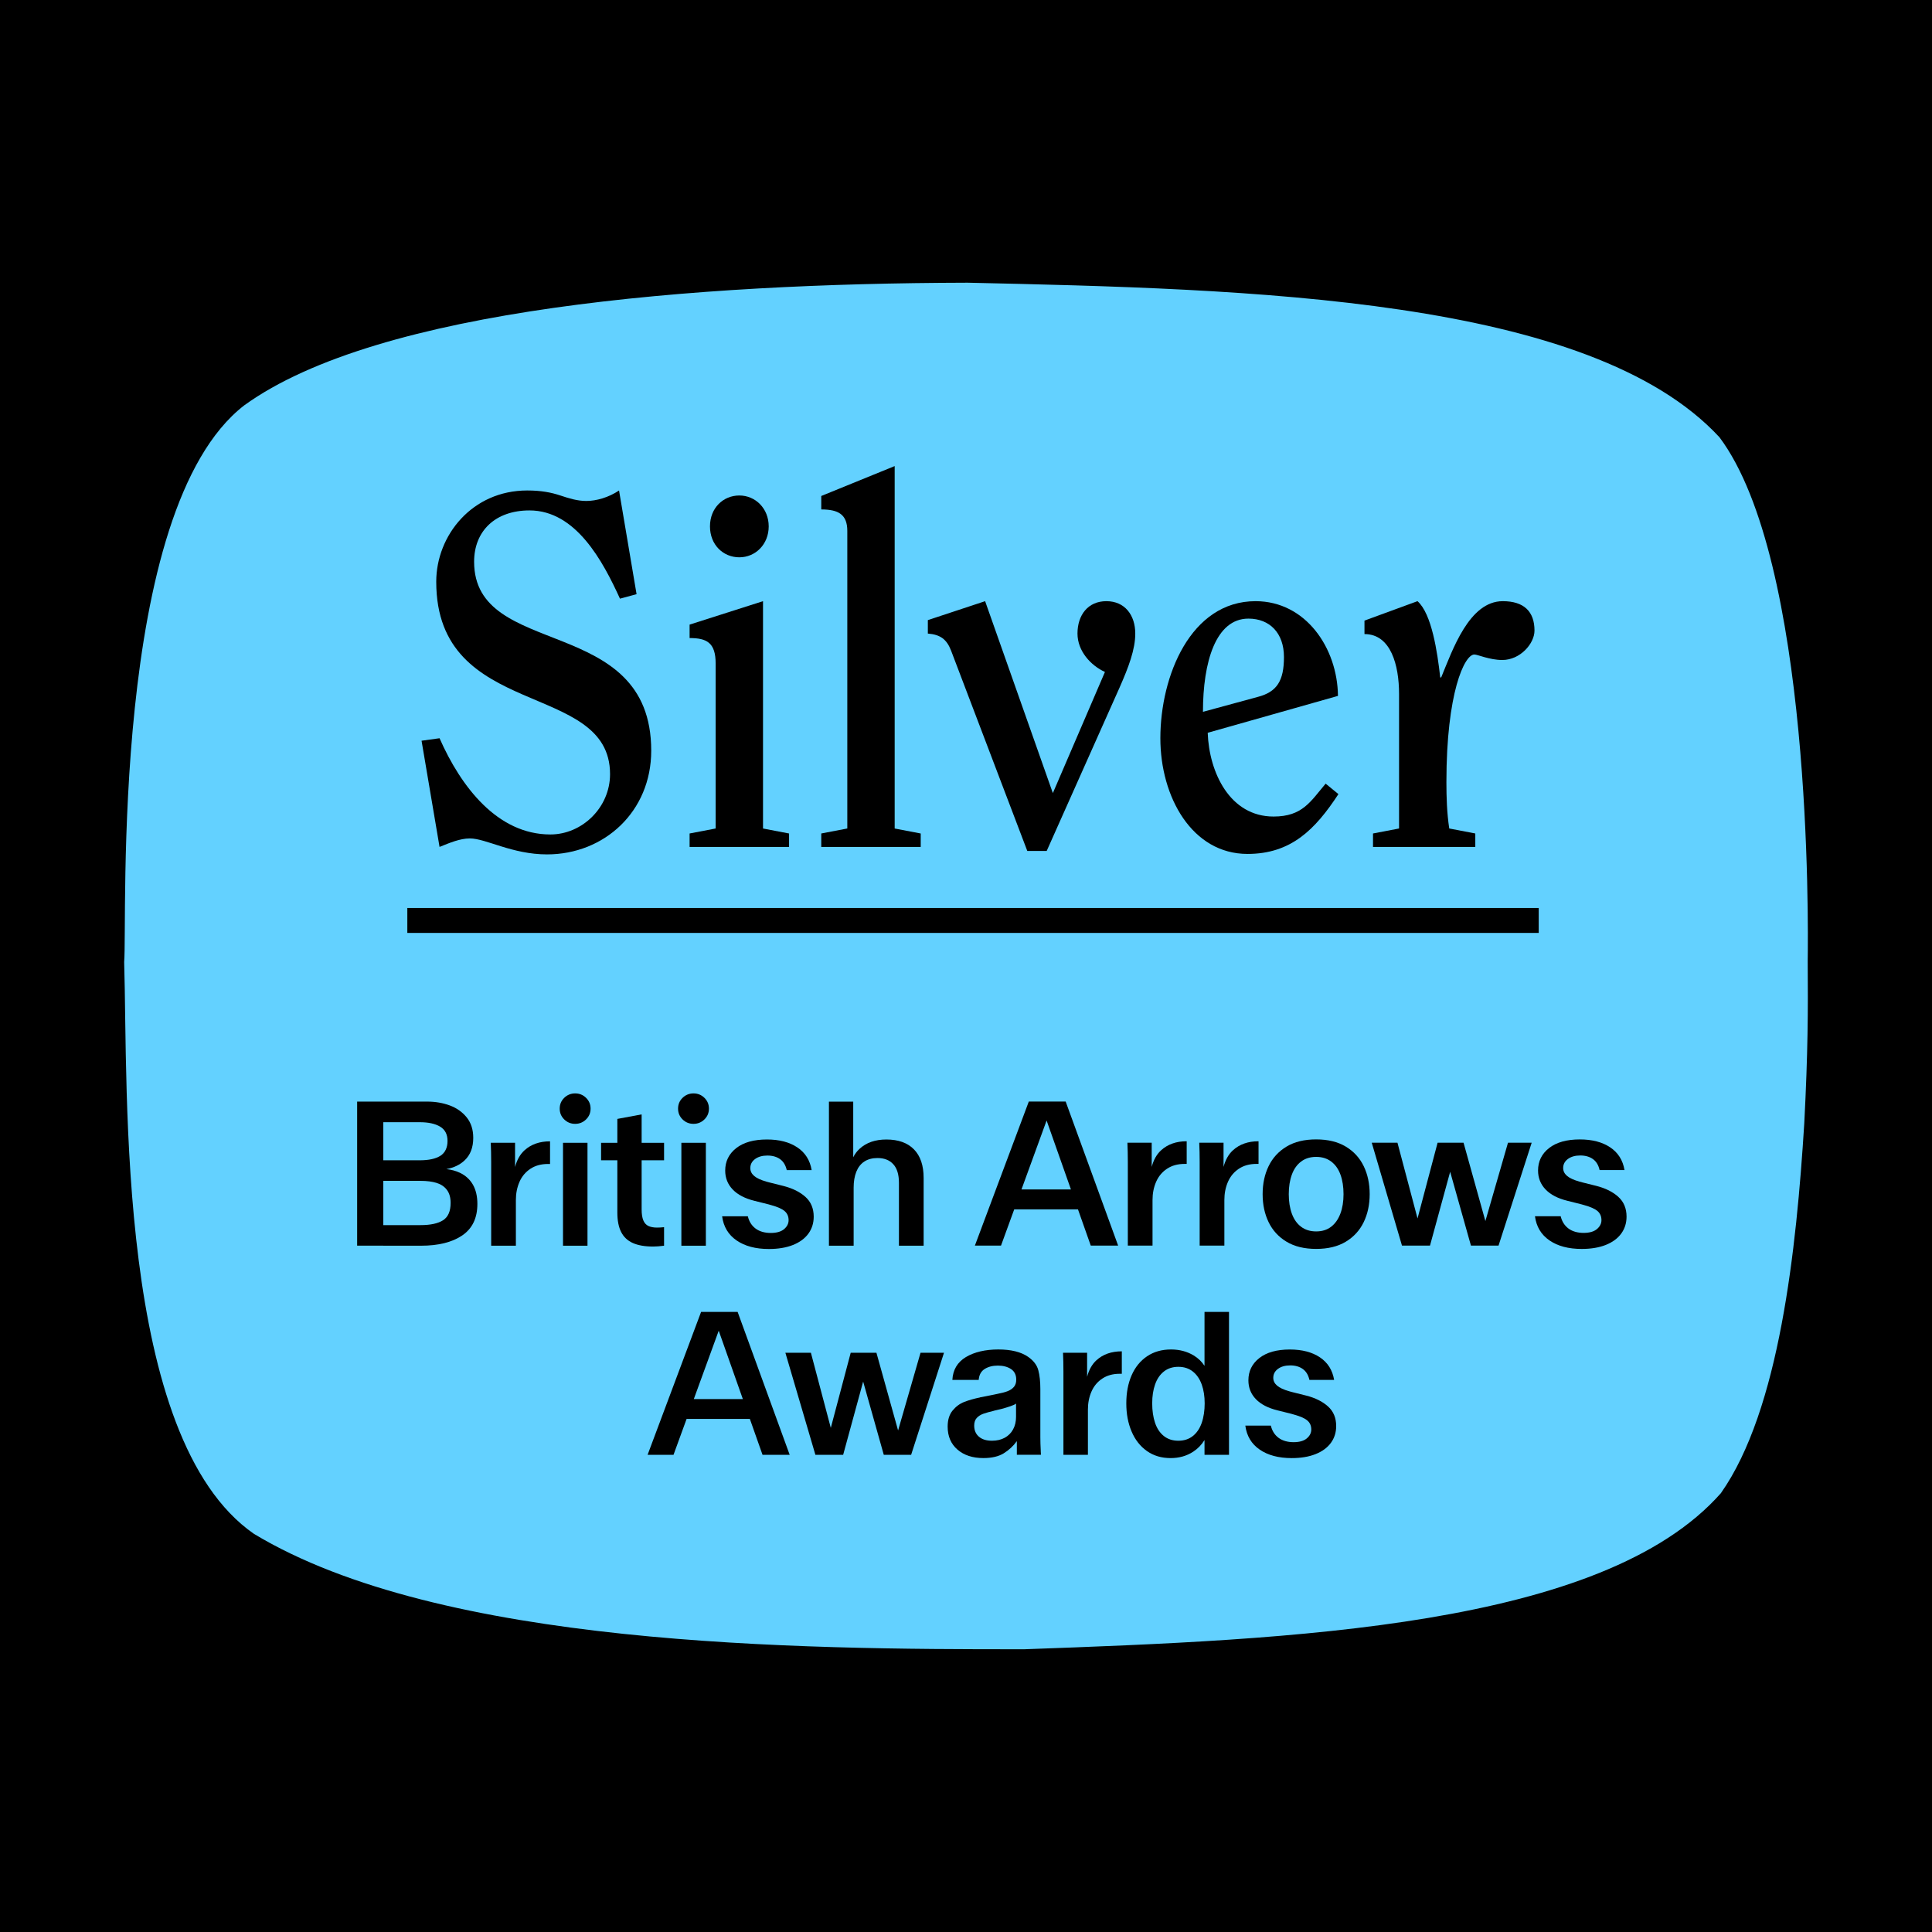 <svg viewBox="0 0 1080 1080" xmlns="http://www.w3.org/2000/svg" id="Layer_1">
  <defs>
    <style>
      .cls-1 {
        fill: #63d1ff;
      }
    </style>
  </defs>
  <rect height="1100" width="1100" y="-10" x="-10"></rect>
  <path d="M539.67,158.04c-150.77.41-327.89,14.15-403.15,68.56-75.51,58.42-65.17,288.63-67.11,311.18,2.24,72.07-4.75,266.04,72.53,319.64,104.35,62.98,303.02,64.65,430.79,64.52,149.2-5.36,322.97-12.26,389.23-87.21,32.79-46.49,42.27-136.53,46.64-206.8,2.07-40.34,2.12-62.11,1.92-90.68.3-21.4,2.31-223.85-49.32-292.81-72.56-78.38-262.3-82.91-420.95-86.42h-.58Z" class="cls-1"></path>
  <path d="M234.64,627.32c4.83,0,8.63.83,11.39,2.48,2.76,1.65,4.14,4.32,4.14,8s-1.32,6.6-3.97,8.28c-2.65,1.69-6.5,2.53-11.56,2.53h-20.37v-21.29h20.37ZM251.9,672.43c0,4.68-1.42,7.92-4.26,9.72-2.84,1.8-7.02,2.7-12.54,2.7h-20.83v-24.74h20.83c3.53,0,6.52.39,8.98,1.15,2.45.77,4.37,2.07,5.75,3.91,1.38,1.84,2.07,4.26,2.07,7.25M214.27,696.36h21.06c9.74,0,17.43-1.92,23.07-5.75,5.64-3.84,8.46-9.7,8.46-17.61,0-4.3-.85-7.9-2.53-10.82-1.69-2.91-4.12-5.12-7.31-6.62-2.23-1.05-4.74-1.72-7.52-2.03,4.14-.75,7.56-2.36,10.22-4.87,3.22-3.03,4.83-7.23,4.83-12.6,0-4.6-1.23-8.42-3.68-11.45-2.46-3.03-5.62-5.26-9.5-6.68-3.87-1.42-8.07-2.13-12.6-2.13h-39.12v80.54h14.61Z"></path>
  <path d="M274.57,696.36h13.81v-25.55c0-3.68.67-7.05,2.01-10.13,1.34-3.07,3.38-5.5,6.1-7.31,2.72-1.8,6-2.7,9.84-2.7h1.15v-12.66c-5.83,0-10.58,1.67-14.27,5.01-2.49,2.26-4.24,5.38-5.29,9.34v-13.54h-13.58c.15,3.38.23,6.94.23,10.7v46.83Z"></path>
  <rect height="57.53" width="13.69" y="638.83" x="314.72"></rect>
  <path d="M321.51,628.24c2.38,0,4.41-.82,6.1-2.47,1.69-1.65,2.53-3.66,2.53-6.04s-.85-4.39-2.53-6.04c-1.69-1.65-3.72-2.47-6.1-2.47s-4.41.83-6.1,2.47c-1.69,1.65-2.53,3.66-2.53,6.04s.84,4.39,2.53,6.04c1.69,1.65,3.72,2.47,6.1,2.47"></path>
  <path d="M345.1,677.84c0,4.45.71,8.08,2.13,10.87,1.42,2.8,3.61,4.85,6.56,6.16,2.95,1.31,6.73,1.96,11.33,1.96.84,0,1.78-.04,2.82-.12,1.03-.08,2.13-.19,3.28-.35v-10.36c-.69.08-1.36.13-2.01.17-.65.04-1.29.06-1.9.06-2,0-3.62-.31-4.89-.92-1.26-.61-2.21-1.67-2.82-3.16-.61-1.5-.92-3.51-.92-6.04v-27.5h12.54v-9.78h-12.54v-15.88l-13.58,2.53v13.35h-9.09v9.78h9.09v29.23Z"></path>
  <rect height="57.53" width="13.69" y="638.83" x="380.89"></rect>
  <path d="M387.67,628.24c2.38,0,4.41-.82,6.1-2.47,1.69-1.65,2.53-3.66,2.53-6.04s-.85-4.39-2.53-6.04c-1.69-1.65-3.72-2.47-6.1-2.47s-4.41.83-6.1,2.47c-1.69,1.65-2.53,3.66-2.53,6.04s.84,4.39,2.53,6.04c1.69,1.65,3.72,2.47,6.1,2.47"></path>
  <path d="M438.3,687.1c-1.69,1.42-4.18,2.13-7.48,2.13s-6.27-.82-8.46-2.47c-2.19-1.65-3.62-3.93-4.31-6.85h-14.38c.77,5.83,3.47,10.34,8.11,13.52,4.64,3.18,10.64,4.77,18.01,4.77,5.22,0,9.7-.75,13.46-2.24,3.76-1.5,6.64-3.61,8.63-6.33,1.99-2.72,2.99-5.89,2.99-9.49,0-4.6-1.54-8.28-4.6-11.05-3.07-2.76-7.13-4.79-12.2-6.1l-7.82-1.96-1.73-.46c-3.22-.92-5.54-1.99-6.96-3.22-1.42-1.23-2.13-2.68-2.13-4.37,0-2.07.88-3.76,2.65-5.06,1.77-1.3,4.07-1.96,6.9-1.96s5.2.67,7.08,2.01c1.88,1.34,3.12,3.39,3.74,6.15h13.92c-.92-5.52-3.58-9.76-8-12.71-4.41-2.95-10.07-4.43-16.97-4.43-7.36,0-13.1,1.61-17.2,4.83-4.1,3.22-6.16,7.4-6.16,12.54,0,4.14,1.4,7.67,4.2,10.59,2.8,2.92,6.85,5.02,12.14,6.33l7.82,1.96c.31.08.58.15.81.23.23.08.5.15.8.23,3.61,1,6.12,2.13,7.54,3.4,1.42,1.26,2.13,2.93,2.13,5,0,1.92-.85,3.59-2.53,5.01"></path>
  <path d="M477.19,663.92c0-3.45.5-6.42,1.5-8.92,1-2.49,2.49-4.39,4.49-5.7,1.99-1.3,4.45-1.95,7.36-1.95,3.76,0,6.69,1.15,8.8,3.45,2.11,2.3,3.17,5.76,3.17,10.36v35.21h13.81v-37.86c0-6.98-1.8-12.31-5.41-16-3.61-3.68-8.75-5.52-15.42-5.52-6.21,0-11.2,1.73-14.96,5.18-1.53,1.41-2.71,3-3.57,4.77v-31.12h-13.58v80.54h13.81v-32.45Z"></path>
  <path d="M571.02,664.9l14.04-38.54,13.6,38.54h-27.64ZM588.92,615.76h-13.81l-30.15,80.55h14.61l7.38-20.25h35.65l7.15,20.25h15.3l-29.34-80.55h-6.79Z"></path>
  <path d="M630.23,638.78c.15,3.38.23,6.94.23,10.7v46.83h13.81v-25.54c0-3.68.67-7.06,2.01-10.13,1.34-3.07,3.37-5.5,6.1-7.31,2.72-1.8,6-2.7,9.84-2.7h1.15v-12.66c-5.83,0-10.59,1.67-14.27,5.01-2.49,2.25-4.24,5.38-5.29,9.33v-13.53h-13.58Z"></path>
  <path d="M670.39,638.78c.15,3.38.23,6.94.23,10.7v46.83h13.81v-25.54c0-3.68.67-7.06,2.01-10.13,1.34-3.07,3.38-5.5,6.1-7.31,2.72-1.8,6-2.7,9.84-2.7h1.15v-12.66c-5.83,0-10.59,1.67-14.27,5.01-2.49,2.26-4.24,5.38-5.29,9.34v-13.54h-13.58Z"></path>
  <path d="M749.26,678.47c-1.19,3.15-2.92,5.58-5.18,7.31-2.26,1.73-5.04,2.59-8.34,2.59s-6.1-.86-8.4-2.59c-2.3-1.72-4.03-4.16-5.18-7.31-1.15-3.14-1.73-6.79-1.73-10.93s.58-7.79,1.73-10.93c1.15-3.15,2.88-5.58,5.18-7.31,2.3-1.73,5.1-2.59,8.4-2.59s6.1.86,8.4,2.59c2.3,1.73,4.03,4.16,5.18,7.31,1.15,3.15,1.72,6.79,1.72,10.93s-.59,7.79-1.78,10.93M762.32,683.19c2.22-4.6,3.34-9.82,3.34-15.65s-1.11-11.05-3.34-15.65c-2.22-4.6-5.56-8.25-10.01-10.93-4.45-2.68-9.97-4.03-16.57-4.03s-12.12,1.34-16.57,4.03c-4.45,2.69-7.79,6.33-10.01,10.93-2.23,4.6-3.34,9.82-3.34,15.65s1.11,11.05,3.34,15.65c2.22,4.6,5.56,8.25,10.01,10.93,4.45,2.68,9.97,4.03,16.57,4.03s12.12-1.34,16.57-4.03c4.45-2.68,7.78-6.33,10.01-10.93"></path>
  <polygon points="830.34 682.58 818.13 638.78 803.63 638.78 792.41 681.12 781.19 638.78 766.81 638.78 783.72 696.31 799.37 696.31 810.65 655.03 822.27 696.31 837.69 696.31 856.22 638.78 842.98 638.78 830.34 682.58"></polygon>
  <path d="M904.66,669.04c-3.07-2.76-7.13-4.79-12.2-6.1l-7.82-1.95-1.73-.46c-3.22-.92-5.54-1.99-6.96-3.22-1.42-1.23-2.13-2.68-2.13-4.37,0-2.07.88-3.76,2.65-5.06,1.76-1.3,4.07-1.96,6.9-1.96s5.2.67,7.08,2.01c1.88,1.34,3.12,3.39,3.74,6.16h13.92c-.92-5.52-3.59-9.76-8-12.71-4.41-2.95-10.07-4.43-16.97-4.43-7.36,0-13.1,1.61-17.2,4.83-4.11,3.22-6.16,7.4-6.16,12.54,0,4.14,1.4,7.67,4.2,10.59,2.8,2.92,6.85,5.03,12.14,6.33l7.82,1.96c.31.08.58.15.81.23.23.08.5.15.8.23,3.61,1,6.12,2.13,7.54,3.39,1.42,1.26,2.13,2.93,2.13,5.01,0,1.92-.85,3.59-2.53,5.01-1.69,1.42-4.18,2.13-7.48,2.13s-6.27-.82-8.46-2.47c-2.19-1.65-3.62-3.93-4.32-6.85h-14.38c.77,5.83,3.47,10.34,8.11,13.52,4.64,3.18,10.64,4.77,18.01,4.77,5.21,0,9.7-.75,13.46-2.24,3.76-1.5,6.63-3.6,8.63-6.33,1.99-2.72,2.99-5.89,2.99-9.49,0-4.6-1.54-8.29-4.6-11.05"></path>
  <path d="M387.84,782.1l13.93-38.23,13.49,38.23h-27.41ZM405.6,733.37h-13.69l-29.9,79.88h14.49l7.32-20.08h35.35l7.09,20.08h15.18l-29.1-79.88h-6.73Z"></path>
  <polygon points="502.04 799.64 489.93 756.2 475.55 756.2 464.42 798.19 453.3 756.2 439.03 756.2 455.81 813.25 471.33 813.25 482.51 772.31 494.04 813.25 509.33 813.25 527.7 756.2 514.58 756.2 502.04 799.64"></polygon>
  <path d="M567.98,791.91c0,2.74-.55,5.12-1.66,7.13-1.1,2.02-2.66,3.58-4.68,4.68-2.02,1.1-4.39,1.66-7.13,1.66-3.12,0-5.56-.76-7.31-2.28-1.75-1.52-2.62-3.58-2.62-6.17,0-1.82.48-3.25,1.43-4.28.95-1.02,2.17-1.81,3.65-2.34,1.48-.53,3.52-1.1,6.1-1.71.08-.07.13-.11.17-.11h.17l1.94-.46c.3-.08.63-.15.97-.23.34-.08.66-.15.97-.23,1.67-.45,3.29-.95,4.85-1.48,1.56-.53,2.6-1.03,3.14-1.48v7.3ZM581.79,811.08c-.15-2.89-.23-5.4-.23-7.53v-27.16c0-4.11-.38-7.59-1.14-10.44-.76-2.86-2.66-5.35-5.71-7.48-3.96-2.74-9.51-4.11-16.66-4.11s-13.43,1.43-18.14,4.28c-4.72,2.86-7.23,7.1-7.53,12.73h14.72c.23-2.82,1.35-4.85,3.36-6.11,2.02-1.25,4.47-1.88,7.36-1.88s5.42.65,7.36,1.94c1.94,1.3,2.91,3.27,2.91,5.93,0,1.68-.44,3.03-1.31,4.05-.88,1.02-2.05,1.82-3.54,2.39-1.48.57-3.44,1.09-5.88,1.54-.3.08-.57.13-.8.17-.23.04-.49.1-.8.17l-7.53,1.49h-.17s-.1.04-.17.11c-3.35.69-6.3,1.52-8.84,2.51-2.55.99-4.73,2.61-6.56,4.85-1.83,2.25-2.74,5.23-2.74,8.96,0,5.4,1.83,9.68,5.48,12.84s8.48,4.74,14.49,4.74c4.72,0,8.52-.89,11.41-2.68,2.89-1.79,5.32-4.05,7.3-6.79v7.64h13.47c0-.38-.02-.74-.06-1.08-.04-.34-.06-.7-.06-1.09"></path>
  <path d="M607.7,769.61v-13.42h-13.47c.15,3.35.23,6.89.23,10.61v46.45h13.69v-25.33c0-3.65.67-7,2-10.05,1.33-3.04,3.35-5.46,6.05-7.24,2.7-1.79,5.95-2.68,9.76-2.68h1.14v-12.55c-5.78,0-10.5,1.65-14.15,4.96-2.47,2.24-4.21,5.33-5.25,9.26"></path>
  <path d="M666.8,802.75c-2.21,1.75-4.91,2.63-8.1,2.63s-5.9-.88-8.1-2.63c-2.21-1.75-3.84-4.2-4.91-7.36-1.07-3.16-1.6-6.79-1.6-10.9s.53-7.47,1.6-10.55c1.07-3.08,2.7-5.5,4.91-7.25,2.2-1.75,4.91-2.63,8.1-2.63s5.9.88,8.1,2.63c2.21,1.75,3.86,4.16,4.97,7.25,1.1,3.08,1.65,6.6,1.65,10.55s-.55,7.74-1.65,10.9c-1.11,3.16-2.76,5.61-4.97,7.36M673.31,763.48c-1.51-2.3-3.49-4.23-5.99-5.75-3.69-2.24-7.93-3.37-12.72-3.37-5.17,0-9.64,1.28-13.41,3.83-3.77,2.55-6.64,6.09-8.61,10.61-1.98,4.53-2.97,9.76-2.97,15.69s.99,11.11,2.97,15.75c1.98,4.64,4.83,8.27,8.56,10.9,3.73,2.63,8.14,3.94,13.24,3.94,4.79,0,9.02-1.2,12.67-3.6,2.57-1.69,4.65-3.86,6.28-6.48v8.25h13.69v-79.88h-13.69v30.11Z"></path>
  <path d="M730.25,780.16l-7.76-1.94-1.71-.46c-3.2-.91-5.5-1.98-6.9-3.2-1.41-1.22-2.11-2.66-2.11-4.33,0-2.06.87-3.73,2.62-5.02,1.75-1.29,4.03-1.94,6.85-1.94s5.15.67,7.02,2c1.86,1.33,3.1,3.37,3.71,6.11h13.81c-.91-5.48-3.56-9.68-7.93-12.61-4.38-2.93-9.99-4.39-16.83-4.39-7.3,0-12.99,1.6-17.06,4.79-4.07,3.19-6.1,7.34-6.1,12.44,0,4.11,1.39,7.61,4.16,10.5,2.78,2.89,6.79,4.98,12.04,6.27l7.76,1.94c.3.08.57.15.8.23.23.08.49.15.8.23,3.58.99,6.07,2.11,7.48,3.37,1.41,1.25,2.11,2.91,2.11,4.96,0,1.9-.84,3.56-2.51,4.97-1.68,1.41-4.15,2.11-7.42,2.11s-6.22-.82-8.39-2.46c-2.17-1.63-3.6-3.9-4.28-6.79h-14.27c.76,5.78,3.44,10.25,8.05,13.41,4.6,3.15,10.55,4.74,17.86,4.74,5.17,0,9.62-.74,13.35-2.23,3.73-1.48,6.58-3.57,8.56-6.27,1.98-2.7,2.97-5.84,2.97-9.42,0-4.56-1.52-8.22-4.57-10.96-3.04-2.74-7.08-4.75-12.1-6.05"></path>
  <path d="M355.84,332.15l-9.27,2.51c-9.53-20.9-24.62-49.33-50.57-49.33-19.06,0-30.97,11.43-30.97,28.7,0,54.9,99.01,28.7,99.01,105.62,0,34-26.21,57.96-58.24,57.96-19.59,0-34.15-8.92-43.15-8.92-5.56,0-11.38,2.51-16.94,4.74l-10.06-59.36,10.06-1.39c11.91,27.03,32.3,53.79,61.95,53.79,17.74,0,33.36-15.05,33.36-33.72,0-52.67-97.16-29.82-97.16-107.57,0-25.92,20.12-51,50.83-51,7.94,0,13.5,1.12,18.53,2.79,5.03,1.67,9.53,3.07,14.56,3.07,5.56,0,12.44-1.95,18.27-5.85l9.8,57.97Z"></path>
  <path d="M413.29,276.98c9,0,16.42,7.24,16.42,17.28s-7.41,17.28-16.42,17.28-16.41-6.97-16.41-17.28,7.41-17.28,16.41-17.28M385.49,473.44v-7.52l14.56-2.79v-92.24c0-11.7-5.03-14.21-14.56-14.21v-7.52l41.04-13.1v127.08l14.56,2.79v7.52h-55.6Z"></path>
  <path d="M459.09,473.44v-7.52l14.56-2.79v-166.37c0-9.2-5.03-11.98-14.56-11.98v-7.52l41.04-16.72v202.6l14.56,2.79v7.52h-55.6Z"></path>
  <path d="M518.66,346.65l32.03-10.59,37.86,107.29,29.12-67.72c-7.94-3.62-15.35-11.7-15.35-21.46,0-10.31,5.82-18.11,16.15-18.11s16.15,7.8,16.15,18.11c0,8.92-3.71,18.67-8.74,30.1l-40.77,91.41h-10.85l-42.62-112.03c-2.38-6.13-5.83-8.92-12.97-9.48v-7.52Z"></path>
  <path d="M703.18,389.56c10.59-2.79,14.56-8.92,14.56-22.29s-7.94-21.46-19.86-21.46c-18.27,0-25.42,24.24-25.42,52.11l30.71-8.36ZM675.12,409.63c.79,22.29,12.44,46.82,36.8,46.82,16.15,0,20.65-8.36,29.12-18.39l7.15,5.85c-12.97,19.79-26.47,33.44-50.83,33.44-30.97,0-48.71-31.77-48.71-64.65,0-34.83,16.94-76.64,53.21-76.64,28.06,0,45.8,26.2,46.07,52.95l-72.8,20.62Z"></path>
  <path d="M792.39,336.06c7.94,6.97,11.12,28.42,12.71,42.64h.53c6.35-15.33,15.62-42.64,34.42-42.64,11.91,0,17.74,5.85,17.74,16.44,0,7.25-7.94,16.44-18,16.44-7.15,0-13.77-3.07-15.62-3.07-5.56,0-15.62,21.46-15.62,71.34,0,8.36.27,17.28,1.59,25.92l14.56,2.79v7.52h-57.18v-7.52l14.56-2.79v-75.24c0-15.88-4.5-33.44-19.33-33.44v-7.53l29.65-10.87Z"></path>
  <rect height="13.93" width="632.46" y="507.58" x="227.7"></rect>
</svg>